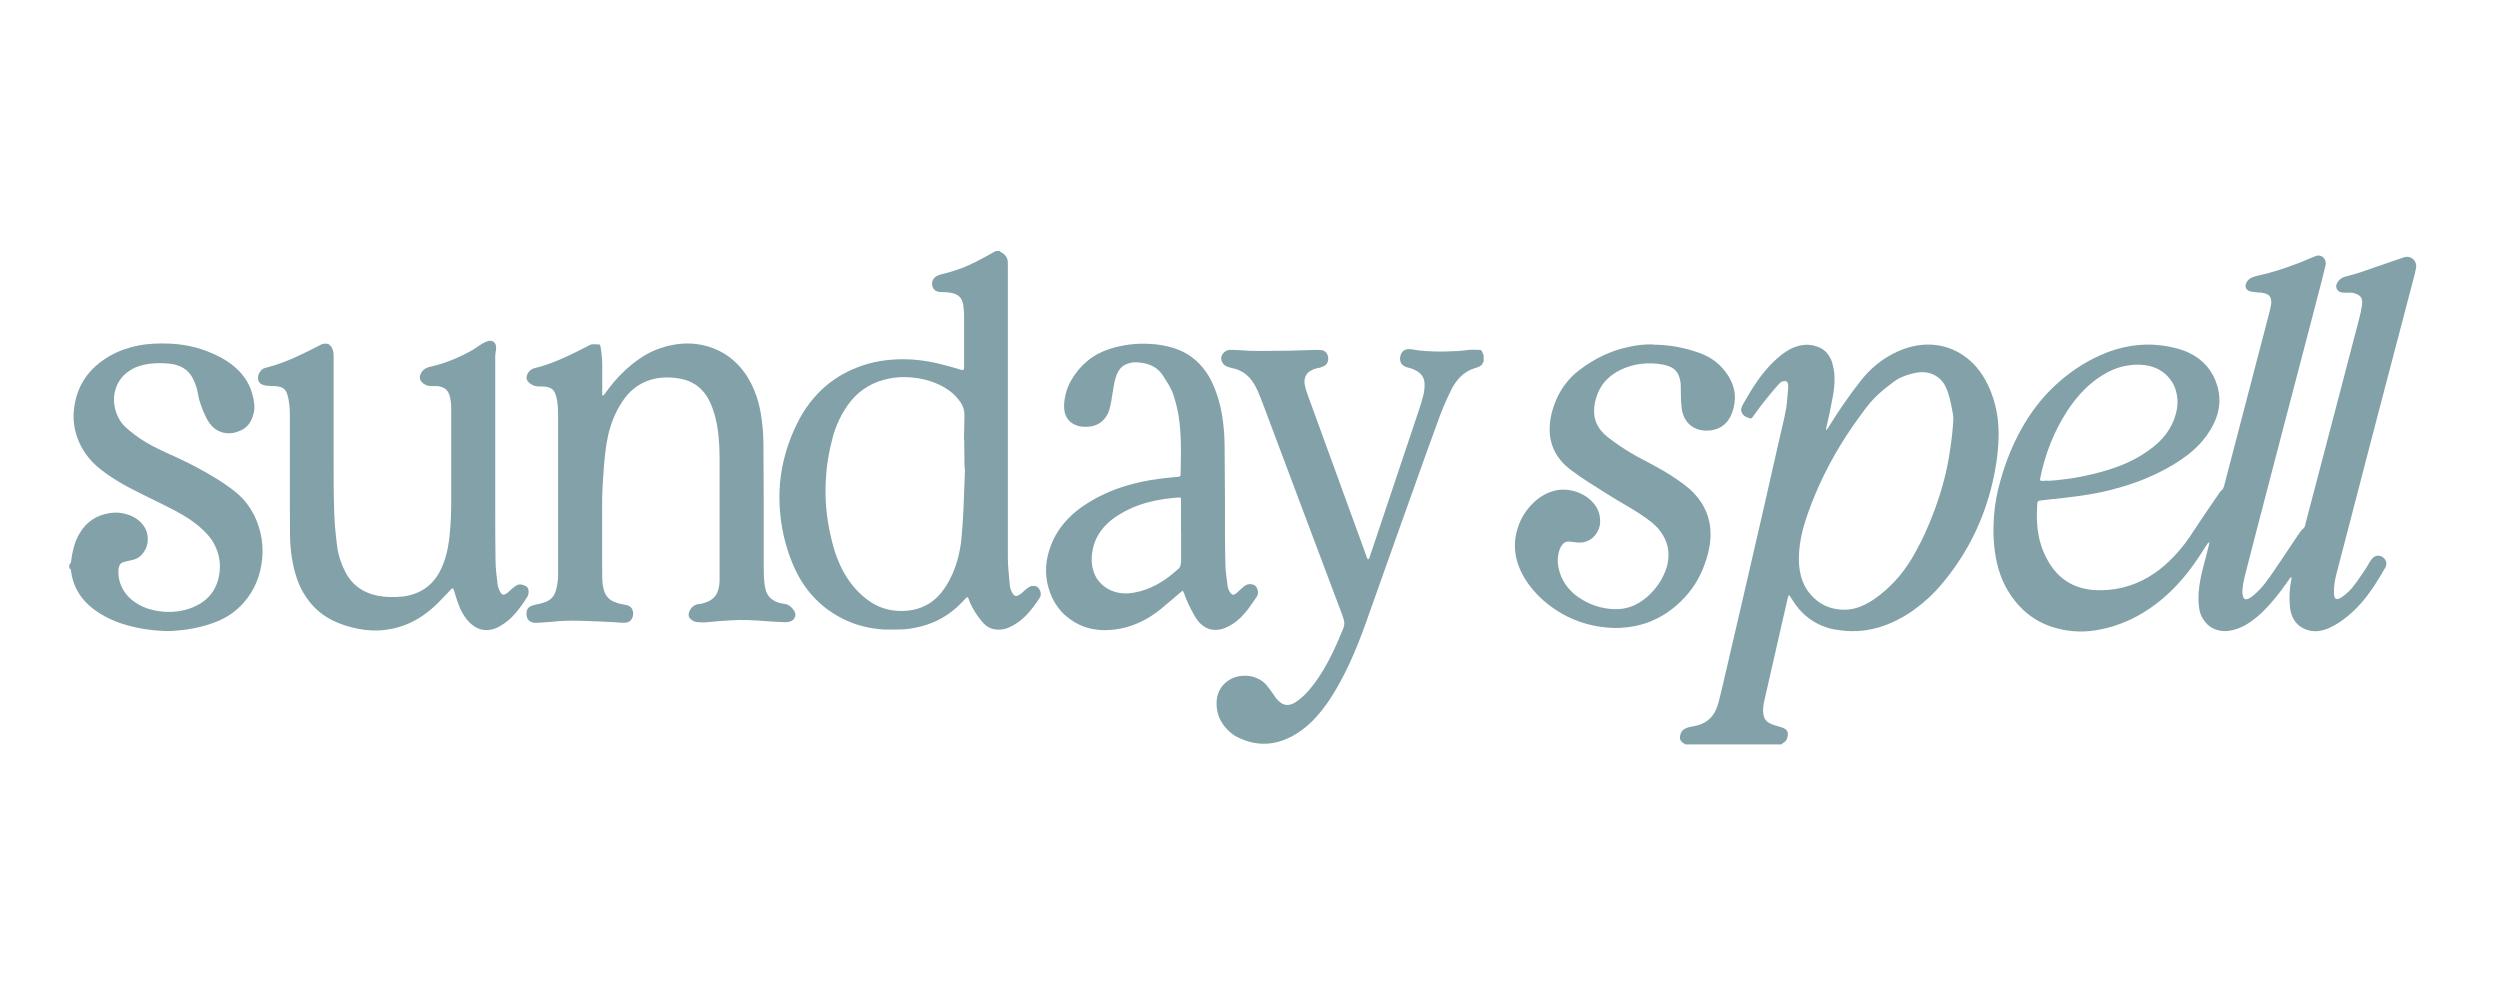 <svg version="1.0" preserveAspectRatio="xMidYMid meet" height="200" viewBox="0 0 375 150" zoomAndPan="magnify" width="500" xmlns:xlink="http://www.w3.org/1999/xlink" xmlns="http://www.w3.org/2000/svg"><path fill-rule="nonzero" fill-opacity="1" d="M 149.996 37.672 C 150.016 37.711 150.035 37.77 150.074 37.789 C 150.234 37.887 150.391 37.945 150.527 38.066 C 150.941 38.379 151.156 38.793 151.176 39.34 C 151.176 39.422 151.176 39.5 151.176 39.578 C 151.176 42.348 151.176 45.098 151.176 47.867 C 151.176 55.098 151.176 58.516 151.176 65.746 C 151.176 71.699 151.176 77.629 151.176 83.582 C 151.176 84.703 151.293 85.801 151.391 86.922 C 151.41 87.219 151.453 87.512 151.473 87.785 C 151.512 88.297 151.707 88.75 152 89.16 C 152.16 89.379 152.414 89.477 152.668 89.34 C 152.867 89.242 153.062 89.121 153.238 88.984 C 153.434 88.828 153.613 88.652 153.809 88.473 C 153.984 88.336 154.164 88.18 154.359 88.062 C 154.672 87.867 155.008 87.844 155.359 87.926 C 155.52 87.965 155.637 88.043 155.734 88.16 C 155.91 88.355 156.027 88.594 156.086 88.848 C 156.145 89.141 156.125 89.418 155.949 89.672 C 155.34 90.617 154.691 91.52 153.926 92.305 C 153.16 93.09 152.277 93.719 151.273 94.152 C 150.742 94.387 150.195 94.465 149.605 94.445 C 148.801 94.406 148.113 94.094 147.543 93.504 C 147.246 93.188 146.973 92.836 146.715 92.48 C 146.129 91.656 145.617 90.793 145.281 89.809 C 145.262 89.73 145.223 89.652 145.184 89.613 C 145.164 89.574 145.086 89.555 145.066 89.574 C 145.008 89.613 144.949 89.652 144.891 89.711 C 144.652 89.949 144.438 90.203 144.203 90.438 C 142.492 92.207 140.469 93.367 138.172 93.957 C 137.051 94.25 135.891 94.426 134.734 94.426 C 134.027 94.426 133.301 94.445 132.594 94.426 C 130.43 94.289 128.348 93.797 126.383 92.797 C 122.887 91.027 120.371 88.219 118.84 84.426 C 117.957 82.246 117.367 79.988 117.09 77.629 C 116.895 75.941 116.855 74.25 116.992 72.543 C 117.289 69.301 118.191 66.254 119.625 63.406 C 121.805 59.066 125.145 56.219 129.508 54.781 C 131.648 54.074 133.848 53.84 136.07 53.898 C 138.25 53.957 140.371 54.371 142.473 54.98 C 143.023 55.137 143.574 55.293 144.105 55.449 C 144.145 55.449 144.203 55.488 144.242 55.488 C 144.496 55.551 144.594 55.488 144.613 55.176 C 144.613 55.02 144.613 54.863 144.613 54.703 C 144.613 50.934 144.613 50.953 144.613 47.18 C 144.613 46.727 144.555 46.277 144.496 45.824 C 144.496 45.727 144.457 45.609 144.438 45.512 C 144.262 44.703 143.789 44.234 143.062 44.016 C 142.531 43.879 142 43.82 141.453 43.82 C 141.195 43.82 140.961 43.82 140.727 43.762 C 140.234 43.645 139.938 43.328 139.84 42.82 C 139.742 42.309 139.898 41.875 140.293 41.562 C 140.527 41.363 140.805 41.246 141.098 41.168 C 141.434 41.09 141.766 41.012 142.102 40.914 C 143.594 40.52 145.027 39.969 146.402 39.262 C 147.406 38.754 148.387 38.203 149.367 37.652 C 149.566 37.652 149.762 37.652 149.957 37.652 Z M 144.613 65.941 C 144.613 65.941 144.613 65.941 144.594 65.941 C 144.613 65.02 144.633 64.074 144.652 63.152 C 144.652 62.875 144.652 62.621 144.672 62.348 C 144.691 61.602 144.477 60.934 144.086 60.344 C 143.906 60.086 143.711 59.852 143.516 59.617 C 142.73 58.73 141.785 58.121 140.766 57.652 C 139.469 57.062 138.094 56.727 136.699 56.609 C 135.285 56.492 133.887 56.609 132.531 56.984 C 130.332 57.594 128.523 58.828 127.148 60.793 C 126.168 62.207 125.422 63.742 124.949 65.449 C 124.359 67.59 123.988 69.793 123.871 72.012 C 123.711 74.84 123.969 77.629 124.598 80.379 C 124.93 81.836 125.324 83.25 125.934 84.586 C 126.797 86.531 127.996 88.199 129.566 89.535 C 130.137 90.008 130.727 90.418 131.375 90.754 C 132.672 91.422 134.047 91.676 135.461 91.637 C 136.168 91.617 136.875 91.539 137.582 91.324 C 139.27 90.832 140.605 89.809 141.629 88.316 C 142.141 87.59 142.551 86.805 142.906 86 C 143.633 84.328 144.047 82.543 144.223 80.715 C 144.359 79.32 144.438 77.906 144.516 76.512 C 144.594 74.781 144.652 73.074 144.715 71.344 C 144.715 70.871 144.793 70.402 144.672 69.93 C 144.672 69.852 144.672 69.773 144.672 69.695 C 144.672 68.457 144.652 67.199 144.633 65.961 Z M 144.613 65.941" fill="#82a1a9"></path><path fill-rule="nonzero" fill-opacity="1" d="M 10.418 84.684 C 10.613 84.508 10.676 84.27 10.695 84.016 C 10.773 83.25 10.949 82.504 11.164 81.773 C 11.34 81.188 11.578 80.617 11.891 80.086 C 12.914 78.297 14.445 77.277 16.469 76.961 C 17.492 76.805 18.473 76.922 19.438 77.277 C 19.965 77.473 20.457 77.77 20.891 78.141 C 21.598 78.77 22.047 79.535 22.148 80.48 C 22.246 81.461 21.988 82.324 21.359 83.09 C 21.008 83.523 20.555 83.82 20.004 83.957 C 19.652 84.055 19.277 84.113 18.926 84.211 C 18.727 84.25 18.551 84.309 18.355 84.387 C 18.121 84.484 17.961 84.664 17.883 84.918 C 17.805 85.133 17.766 85.352 17.766 85.566 C 17.707 86.707 18.02 87.766 18.629 88.711 C 19.043 89.34 19.555 89.848 20.164 90.281 C 20.988 90.871 21.91 91.266 22.914 91.5 C 24.758 91.934 26.566 91.891 28.375 91.305 C 28.965 91.105 29.512 90.852 30.043 90.535 C 31.379 89.711 32.266 88.535 32.695 87.039 C 33.266 85.016 33.012 83.09 31.949 81.285 C 31.715 80.871 31.418 80.52 31.105 80.164 C 30.043 79.004 28.824 78.062 27.469 77.277 C 26.391 76.648 25.27 76.078 24.152 75.527 C 23.031 74.977 21.891 74.43 20.77 73.859 C 19.652 73.309 18.531 72.719 17.473 72.051 C 16.508 71.461 15.566 70.812 14.699 70.086 C 13.324 68.906 12.285 67.492 11.656 65.805 C 11.145 64.43 10.93 62.996 11.086 61.52 C 11.422 58.121 13.07 55.551 15.918 53.723 C 17.352 52.797 18.945 52.211 20.633 51.855 C 22.246 51.523 23.855 51.48 25.484 51.543 C 28.078 51.66 30.535 52.289 32.852 53.484 C 33.66 53.898 34.445 54.391 35.133 54.98 C 36.391 56.039 37.312 57.316 37.785 58.887 C 37.961 59.457 38.078 60.027 38.137 60.617 C 38.234 61.48 38.039 62.289 37.668 63.055 C 37.332 63.742 36.801 64.25 36.113 64.566 C 35.309 64.938 34.484 65.098 33.602 64.918 C 32.832 64.762 32.184 64.371 31.676 63.781 C 31.457 63.523 31.242 63.23 31.086 62.934 C 30.867 62.543 30.691 62.148 30.516 61.738 C 30.359 61.383 30.223 61.012 30.102 60.637 C 29.945 60.223 29.828 59.793 29.75 59.359 C 29.652 58.809 29.535 58.242 29.336 57.711 C 29.238 57.453 29.141 57.199 29.023 56.965 C 28.453 55.707 27.469 54.961 26.133 54.664 C 25.625 54.547 25.113 54.508 24.602 54.488 C 23.641 54.449 22.676 54.488 21.734 54.684 C 21.008 54.84 20.301 55.059 19.672 55.449 C 18.473 56.156 17.668 57.18 17.293 58.516 C 16.723 60.559 17.473 62.816 18.828 64.074 C 19.277 64.488 19.77 64.879 20.262 65.254 C 21.281 66.02 22.383 66.668 23.543 67.238 C 24.484 67.711 25.445 68.141 26.41 68.574 C 28.492 69.516 30.516 70.598 32.461 71.797 C 33.344 72.324 34.188 72.914 35.016 73.543 C 37.137 75.156 38.434 77.297 39.062 79.891 C 39.355 81.148 39.453 82.422 39.336 83.699 C 39.121 86.195 38.254 88.434 36.605 90.34 C 35.426 91.695 33.973 92.699 32.285 93.328 C 30.91 93.855 29.473 94.211 28 94.426 C 27.254 94.543 26.488 94.582 25.723 94.645 C 25.328 94.664 24.938 94.664 24.543 94.645 C 22.715 94.562 20.93 94.309 19.16 93.816 C 17.98 93.484 16.824 93.051 15.742 92.461 C 14.879 91.992 14.055 91.441 13.324 90.773 C 12.008 89.574 11.145 88.121 10.773 86.371 C 10.715 86.078 10.695 85.781 10.633 85.508 C 10.613 85.391 10.535 85.293 10.398 85.254 L 10.398 84.664 Z M 10.418 84.684" fill="#82a1a9"></path><path fill-rule="nonzero" fill-opacity="1" d="M 222.527 54.273 C 222.527 54.273 222.488 54.293 222.469 54.332 C 222.332 54.781 221.977 54.98 221.566 55.117 C 221.426 55.156 221.289 55.195 221.133 55.254 C 220.152 55.57 219.324 56.156 218.676 56.945 C 218.246 57.453 217.91 58.023 217.617 58.613 C 217.027 59.812 216.496 61.031 216.023 62.27 C 215.375 64.016 214.727 65.785 214.102 67.531 C 211.035 76.098 207.988 84.684 204.945 93.25 C 204.16 95.469 203.293 97.668 202.293 99.809 C 201.43 101.637 200.465 103.406 199.348 105.094 C 198.578 106.215 197.754 107.273 196.773 108.238 C 195.93 109.062 194.984 109.789 193.945 110.359 C 193.238 110.75 192.488 111.066 191.703 111.281 C 189.719 111.812 187.793 111.578 185.949 110.73 C 185.477 110.516 185.023 110.262 184.633 109.926 C 183.16 108.707 182.391 107.117 182.492 105.211 C 182.59 103.207 184.082 101.656 186.066 101.402 C 186.734 101.32 187.383 101.344 188.031 101.539 C 188.797 101.773 189.465 102.168 189.996 102.797 C 190.27 103.109 190.504 103.465 190.762 103.797 C 190.977 104.094 191.172 104.406 191.391 104.703 C 191.605 104.996 191.883 105.25 192.195 105.469 C 192.688 105.781 193.219 105.82 193.746 105.625 C 194.062 105.527 194.316 105.348 194.594 105.152 C 195.242 104.68 195.809 104.152 196.32 103.562 C 196.637 103.188 196.949 102.797 197.242 102.402 C 198.207 101.086 199.012 99.691 199.738 98.219 C 200.348 97 200.879 95.762 201.391 94.504 C 201.43 94.406 201.469 94.328 201.508 94.23 C 201.664 93.797 201.703 93.367 201.566 92.934 C 201.488 92.68 201.41 92.422 201.312 92.168 C 199.641 87.746 197.992 83.328 196.32 78.906 C 193.984 72.66 191.625 66.434 189.289 60.184 C 189.012 59.477 188.738 58.77 188.383 58.082 C 188.188 57.711 187.992 57.355 187.734 57.023 C 187.105 56.195 186.281 55.629 185.301 55.332 C 185.082 55.273 184.867 55.234 184.652 55.176 C 184.414 55.098 184.18 55.039 183.965 54.941 C 183.688 54.82 183.473 54.605 183.336 54.332 C 183.078 53.859 183.141 53.367 183.512 52.957 C 183.766 52.66 184.082 52.504 184.477 52.484 C 184.652 52.484 184.828 52.484 184.984 52.484 C 185.496 52.504 186.027 52.523 186.539 52.562 C 187.48 52.641 188.402 52.641 189.348 52.641 C 192.059 52.641 194.77 52.582 197.461 52.484 C 197.734 52.484 198.012 52.484 198.266 52.523 C 198.5 52.543 198.68 52.66 198.855 52.816 C 199.328 53.23 199.465 54.41 198.66 54.883 C 198.441 55 198.207 55.078 197.973 55.156 C 197.852 55.195 197.734 55.195 197.617 55.215 C 197.285 55.293 196.949 55.41 196.656 55.57 C 195.988 55.941 195.672 56.512 195.672 57.258 C 195.672 57.652 195.77 58.043 195.887 58.418 C 195.969 58.691 196.066 58.988 196.164 59.262 C 199.051 67.219 201.938 75.156 204.848 83.109 C 204.945 83.387 205.004 83.68 205.199 83.918 C 205.297 83.879 205.359 83.797 205.398 83.699 C 205.574 83.172 205.77 82.641 205.945 82.09 C 208.266 75.195 210.562 68.277 212.883 61.383 C 213.098 60.754 213.273 60.105 213.453 59.477 C 213.551 59.145 213.609 58.809 213.648 58.457 C 213.688 58.16 213.688 57.867 213.688 57.574 C 213.668 56.785 213.312 56.156 212.645 55.727 C 212.273 55.488 211.859 55.312 211.43 55.195 C 211.211 55.137 210.996 55.098 210.801 55 C 210.25 54.762 209.973 54.312 210.012 53.703 C 210.012 53.605 210.012 53.504 210.055 53.406 C 210.23 52.699 210.723 52.328 211.449 52.367 C 211.566 52.367 211.684 52.387 211.82 52.406 C 212.527 52.543 213.234 52.621 213.941 52.66 C 214.336 52.66 214.727 52.719 215.121 52.719 C 215.77 52.719 216.398 52.758 217.047 52.719 C 218.027 52.68 219.012 52.66 219.992 52.523 C 220.66 52.426 221.328 52.465 221.977 52.484 C 222.055 52.484 222.113 52.523 222.176 52.523 C 222.312 52.68 222.391 52.859 222.43 53.055 C 222.43 53.113 222.508 53.172 222.547 53.211 L 222.547 54.254 Z M 222.527 54.273" fill="#82a1a9"></path><path fill-rule="nonzero" fill-opacity="1" d="M 114.559 75.391 C 114.559 78.711 114.559 82.031 114.559 85.352 C 114.559 86.195 114.598 87.02 114.715 87.844 C 114.754 88.043 114.793 88.238 114.832 88.414 C 115.027 89.262 115.559 89.848 116.344 90.223 C 116.719 90.398 117.133 90.516 117.543 90.559 C 118.27 90.617 118.762 91.066 119.137 91.637 C 119.547 92.285 119.195 93.07 118.426 93.25 C 118.191 93.309 117.938 93.328 117.699 93.328 C 116.738 93.289 115.777 93.25 114.832 93.168 C 113.086 93.031 111.355 92.934 109.586 93.051 C 108.43 93.109 107.289 93.207 106.129 93.328 C 105.578 93.387 105.051 93.367 104.52 93.309 C 104.105 93.27 103.773 93.051 103.496 92.758 C 103.34 92.582 103.281 92.383 103.301 92.148 C 103.359 91.441 103.93 90.793 104.617 90.637 C 104.734 90.617 104.852 90.598 104.992 90.598 C 105.383 90.535 105.758 90.418 106.129 90.262 C 107.016 89.891 107.562 89.242 107.781 88.316 C 107.879 87.945 107.938 87.551 107.938 87.156 C 107.938 86.805 107.938 86.469 107.938 86.117 C 107.938 82.148 107.938 78.199 107.938 74.23 C 107.938 72.344 107.938 70.441 107.938 68.555 C 107.938 67.453 107.879 66.336 107.762 65.234 C 107.621 63.879 107.367 62.562 106.895 61.285 C 106.68 60.676 106.426 60.105 106.09 59.555 C 105.168 58.062 103.852 57.16 102.141 56.824 C 101.121 56.609 100.078 56.57 99.059 56.668 C 97.113 56.887 95.48 57.711 94.164 59.164 C 93.812 59.555 93.516 59.969 93.242 60.402 C 92.281 61.875 91.652 63.504 91.238 65.215 C 91.023 66.176 90.867 67.141 90.766 68.121 C 90.59 69.695 90.492 71.266 90.395 72.836 C 90.336 73.84 90.316 74.859 90.316 75.863 C 90.316 78.496 90.316 81.129 90.316 83.758 C 90.316 84.762 90.316 85.781 90.336 86.785 C 90.336 87.258 90.395 87.727 90.492 88.18 C 90.531 88.355 90.57 88.512 90.629 88.672 C 90.867 89.398 91.336 89.91 92.004 90.223 C 92.438 90.418 92.871 90.559 93.34 90.637 C 93.578 90.676 93.832 90.715 94.066 90.773 C 94.207 90.812 94.344 90.891 94.461 90.969 C 94.656 91.086 94.793 91.266 94.875 91.48 C 95.031 91.953 95.012 92.402 94.773 92.836 C 94.559 93.207 94.207 93.367 93.793 93.406 C 93.598 93.406 93.398 93.406 93.203 93.406 C 92.871 93.387 92.516 93.348 92.184 93.328 C 91.316 93.289 90.453 93.25 89.609 93.207 C 87.781 93.148 85.973 93.031 84.148 93.148 C 83.715 93.168 83.262 93.227 82.832 93.27 C 82.062 93.328 81.316 93.367 80.551 93.426 C 80.297 93.426 80.062 93.426 79.824 93.348 C 79.312 93.188 79.059 92.836 78.98 92.324 C 78.98 92.207 78.98 92.09 78.98 91.953 C 78.98 91.422 79.254 91.066 79.727 90.871 C 79.941 90.773 80.199 90.734 80.434 90.676 C 80.688 90.617 80.965 90.578 81.219 90.496 C 81.375 90.457 81.555 90.398 81.711 90.34 C 82.594 90.047 83.164 89.438 83.398 88.535 C 83.578 87.867 83.695 87.176 83.715 86.488 C 83.715 86.117 83.715 85.742 83.715 85.391 C 83.715 80.398 83.715 75.391 83.715 70.402 C 83.715 67.652 83.715 64.879 83.715 62.129 C 83.715 61.461 83.676 60.793 83.578 60.145 C 83.52 59.754 83.422 59.379 83.281 59.008 C 83.086 58.535 82.773 58.242 82.281 58.102 C 81.965 58.004 81.652 57.984 81.336 57.965 C 81.121 57.965 80.887 57.965 80.668 57.965 C 80.102 57.926 79.629 57.691 79.234 57.277 C 78.98 57.004 78.922 56.668 79.039 56.316 C 79.137 56 79.312 55.746 79.57 55.531 C 79.668 55.449 79.766 55.391 79.883 55.332 C 80 55.273 80.121 55.254 80.238 55.215 C 81.906 54.801 83.52 54.176 85.07 53.445 C 86.051 52.996 87.016 52.504 87.977 52.012 C 88.156 51.934 88.332 51.836 88.508 51.738 C 88.645 51.66 88.781 51.641 88.941 51.641 C 89.234 51.641 89.531 51.641 89.824 51.66 C 89.941 51.66 90.039 51.758 90.059 51.895 C 90.238 52.84 90.316 53.801 90.336 54.762 C 90.336 55.824 90.336 56.887 90.336 57.945 C 90.336 58.359 90.336 58.789 90.336 59.203 C 90.336 59.242 90.375 59.281 90.395 59.32 C 90.414 59.359 90.512 59.32 90.57 59.262 C 90.688 59.105 90.805 58.949 90.926 58.789 C 91.141 58.496 91.375 58.199 91.594 57.906 C 92.809 56.375 94.207 55.02 95.797 53.898 C 97.426 52.738 99.234 52.012 101.219 51.68 C 102.926 51.402 104.598 51.484 106.266 51.992 C 108.469 52.66 110.234 53.938 111.59 55.766 C 112.438 56.906 113.043 58.16 113.496 59.496 C 113.891 60.676 114.125 61.875 114.281 63.094 C 114.461 64.469 114.52 65.844 114.52 67.219 C 114.539 69.949 114.559 72.68 114.559 75.41 Z M 114.559 75.391" fill="#82a1a9"></path><path fill-rule="nonzero" fill-opacity="1" d="M 67.961 88.238 C 67.879 88.277 67.801 88.277 67.742 88.316 C 67.566 88.492 67.41 88.672 67.23 88.848 C 66.723 89.379 66.211 89.93 65.699 90.438 C 64.992 91.145 64.207 91.812 63.383 92.363 C 61.93 93.348 60.375 94.016 58.648 94.348 C 57.352 94.605 56.055 94.645 54.758 94.484 C 53.363 94.309 52.008 93.957 50.691 93.426 C 48.395 92.5 46.645 90.949 45.426 88.77 C 44.699 87.473 44.246 86.078 43.953 84.625 C 43.656 83.191 43.52 81.754 43.5 80.301 C 43.48 78.555 43.48 76.805 43.48 75.055 C 43.48 72.207 43.48 69.34 43.48 66.492 C 43.48 65.039 43.48 63.582 43.48 62.129 C 43.48 61.285 43.402 60.461 43.227 59.637 C 43.168 59.34 43.07 59.066 42.949 58.789 C 42.773 58.438 42.5 58.199 42.145 58.082 C 41.91 58.004 41.676 57.945 41.418 57.926 C 41.105 57.926 40.77 57.906 40.457 57.887 C 40.141 57.887 39.809 57.848 39.512 57.75 C 39.082 57.633 38.785 57.336 38.707 56.863 C 38.707 56.746 38.707 56.609 38.707 56.492 C 38.766 56.137 38.922 55.844 39.16 55.57 C 39.316 55.391 39.492 55.273 39.711 55.215 C 39.809 55.195 39.906 55.156 39.984 55.137 C 41.656 54.703 43.266 54.094 44.816 53.348 C 45.801 52.898 46.762 52.406 47.727 51.914 C 47.883 51.836 48.039 51.758 48.176 51.68 C 48.492 51.504 48.844 51.543 49.18 51.582 C 49.238 51.582 49.316 51.641 49.375 51.68 C 49.727 51.973 49.945 52.367 50.004 52.816 C 50.043 53.094 50.043 53.348 50.043 53.625 C 50.043 54.016 50.043 54.41 50.043 54.801 C 50.043 59.555 50.043 64.312 50.043 69.066 C 50.043 71.758 50.043 74.43 50.141 77.121 C 50.18 78.297 50.277 79.477 50.418 80.656 C 50.477 81.086 50.516 81.539 50.574 81.973 C 50.75 83.328 51.184 84.605 51.812 85.82 C 52.832 87.785 54.484 88.926 56.645 89.359 C 57.844 89.594 59.039 89.594 60.238 89.496 C 60.906 89.438 61.555 89.281 62.184 89.062 C 63.5 88.594 64.562 87.805 65.387 86.668 C 66.055 85.742 66.504 84.703 66.82 83.621 C 67.133 82.582 67.312 81.52 67.43 80.438 C 67.625 78.594 67.684 76.766 67.684 74.918 C 67.684 70.441 67.684 65.961 67.684 61.48 C 67.684 60.934 67.664 60.402 67.566 59.871 C 67.527 59.617 67.449 59.34 67.352 59.086 C 67.172 58.594 66.82 58.262 66.328 58.082 C 66.055 57.984 65.758 57.906 65.465 57.906 C 65.168 57.906 64.875 57.906 64.582 57.906 C 64.07 57.887 63.637 57.691 63.266 57.316 C 62.969 57.004 62.891 56.629 63.047 56.219 C 63.227 55.727 63.539 55.371 64.031 55.176 C 64.207 55.098 64.402 55.039 64.602 55 C 66.84 54.488 68.941 53.605 70.945 52.465 C 71.613 52.09 73.105 50.754 73.93 51.207 C 74.758 51.66 74.285 52.797 74.285 53.348 C 74.285 60.953 74.285 68.555 74.285 76.176 C 74.285 78.711 74.285 81.246 74.324 83.777 C 74.324 84.566 74.363 85.352 74.461 86.137 C 74.539 86.648 74.578 87.156 74.637 87.668 C 74.699 88.082 74.855 88.473 75.07 88.848 C 75.109 88.926 75.188 89.004 75.246 89.082 C 75.348 89.199 75.523 89.242 75.66 89.18 C 75.816 89.102 75.973 89.023 76.113 88.926 C 76.309 88.77 76.484 88.594 76.66 88.434 C 76.879 88.238 77.113 88.043 77.348 87.887 C 77.664 87.648 78.039 87.609 78.41 87.727 C 78.547 87.766 78.684 87.824 78.824 87.887 C 79.078 88.023 79.234 88.219 79.273 88.512 C 79.312 88.867 79.293 89.199 79.098 89.516 C 78.41 90.617 77.664 91.695 76.723 92.621 C 76.133 93.188 75.484 93.66 74.758 94.055 C 74.129 94.387 73.48 94.543 72.773 94.504 C 72.164 94.484 71.613 94.27 71.121 93.938 C 70.711 93.66 70.355 93.328 70.043 92.934 C 69.629 92.441 69.316 91.891 69.039 91.305 C 68.805 90.793 68.629 90.242 68.449 89.711 C 68.332 89.32 68.195 88.906 68.078 88.512 C 68.059 88.414 68 88.336 67.961 88.238 Z M 67.961 88.238" fill="#82a1a9"></path><path fill-rule="nonzero" fill-opacity="1" d="M 183.746 75.293 C 183.746 77.02 183.746 78.73 183.746 80.461 C 183.746 81.855 183.789 83.27 183.809 84.664 C 183.828 85.742 184.004 86.824 184.141 87.887 C 184.18 88.277 184.355 88.633 184.594 88.965 C 184.633 89.023 184.691 89.082 184.75 89.121 C 184.848 89.199 184.965 89.242 185.102 89.18 C 185.301 89.121 185.457 89.004 185.594 88.867 C 185.75 88.711 185.91 88.555 186.086 88.414 C 186.262 88.258 186.457 88.082 186.637 87.926 C 186.988 87.648 187.402 87.57 187.812 87.648 C 188.148 87.707 188.402 87.906 188.543 88.219 C 188.562 88.258 188.582 88.316 188.602 88.355 C 188.758 88.77 188.738 89.18 188.48 89.555 C 188.07 90.164 187.637 90.773 187.207 91.363 C 186.988 91.656 186.734 91.934 186.5 92.207 C 186.164 92.602 185.77 92.953 185.359 93.27 C 184.867 93.641 184.336 93.957 183.766 94.191 C 183.336 94.367 182.883 94.465 182.41 94.484 C 181.664 94.504 180.996 94.289 180.41 93.836 C 180.133 93.621 179.879 93.387 179.68 93.109 C 179.484 92.836 179.27 92.559 179.113 92.246 C 178.523 91.164 177.953 90.086 177.578 88.906 C 177.559 88.828 177.52 88.77 177.48 88.711 C 177.461 88.652 177.363 88.613 177.305 88.672 C 177.148 88.789 176.988 88.926 176.852 89.043 C 175.93 89.828 175.027 90.617 174.082 91.383 C 173.219 92.09 172.293 92.699 171.293 93.188 C 169.582 94.035 167.797 94.484 165.891 94.523 C 164.262 94.543 162.707 94.211 161.293 93.387 C 159.172 92.168 157.855 90.34 157.227 88.004 C 156.676 85.941 156.855 83.898 157.602 81.914 C 158.168 80.359 159.055 79.004 160.191 77.828 C 160.98 77 161.863 76.293 162.805 75.684 C 164.672 74.469 166.676 73.543 168.816 72.895 C 170.449 72.406 172.098 72.051 173.789 71.836 C 174.711 71.719 175.633 71.598 176.578 71.539 C 176.656 71.539 176.715 71.539 176.793 71.52 C 176.969 71.5 177.07 71.402 177.09 71.246 C 177.09 71.168 177.09 71.109 177.09 71.031 C 177.129 69.301 177.168 67.59 177.109 65.863 C 177.051 64.27 176.91 62.66 176.539 61.109 C 176.402 60.52 176.223 59.91 176.047 59.34 C 175.871 58.77 175.613 58.242 175.32 57.73 C 175.027 57.238 174.711 56.766 174.418 56.297 C 173.75 55.273 172.746 54.703 171.566 54.469 C 171.234 54.41 170.879 54.371 170.547 54.352 C 170.094 54.312 169.664 54.391 169.23 54.527 C 168.562 54.723 168.051 55.156 167.719 55.746 C 167.578 56 167.461 56.277 167.383 56.551 C 167.188 57.16 167.07 57.789 166.973 58.418 C 166.852 59.066 166.773 59.734 166.656 60.383 C 166.578 60.773 166.48 61.148 166.383 61.52 C 166.324 61.738 166.223 61.934 166.125 62.129 C 165.496 63.328 164.496 63.938 163.16 64.016 C 162.727 64.035 162.277 64.016 161.844 63.918 C 160.488 63.582 159.703 62.641 159.625 61.246 C 159.586 60.598 159.664 59.969 159.801 59.34 C 159.977 58.516 160.273 57.73 160.703 57.004 C 162.039 54.723 163.945 53.133 166.48 52.328 C 168.426 51.719 170.41 51.461 172.453 51.582 C 173.668 51.641 174.848 51.836 176.008 52.191 C 178.051 52.816 179.68 54.035 180.898 55.785 C 181.43 56.531 181.824 57.355 182.176 58.199 C 182.668 59.398 183 60.617 183.238 61.875 C 183.512 63.426 183.668 65 183.688 66.57 C 183.707 69.477 183.727 72.387 183.746 75.273 Z M 177.148 79.555 C 177.148 78.16 177.148 76.746 177.148 75.352 C 177.148 75.156 177.148 74.957 177.148 74.762 C 177.148 74.703 177.051 74.625 176.988 74.625 C 176.91 74.625 176.852 74.625 176.773 74.625 C 175.301 74.723 173.848 74.938 172.414 75.293 C 170.723 75.723 169.152 76.371 167.68 77.316 C 167.109 77.668 166.578 78.082 166.105 78.535 C 165.047 79.535 164.301 80.734 163.965 82.168 C 163.73 83.172 163.672 84.152 163.887 85.176 C 164.102 86.137 164.535 86.98 165.262 87.648 C 166.164 88.492 167.246 88.906 168.465 89.004 C 169.406 89.062 170.332 88.887 171.234 88.633 C 173.395 88.004 175.184 86.766 176.812 85.273 C 176.969 85.133 177.051 84.957 177.09 84.762 C 177.148 84.465 177.168 84.172 177.168 83.879 C 177.168 82.441 177.168 81.027 177.168 79.594 Z M 177.148 79.555" fill="#82a1a9"></path><path fill-rule="nonzero" fill-opacity="1" d="M 252.84 111.676 C 252.684 111.578 252.508 111.48 252.348 111.359 C 252.074 111.145 251.957 110.871 251.996 110.516 C 252.016 110.34 252.055 110.184 252.113 110.023 C 252.211 109.73 252.387 109.516 252.664 109.355 C 252.918 109.199 253.195 109.102 253.488 109.043 C 253.762 108.984 254.02 108.945 254.293 108.887 C 254.531 108.828 254.766 108.77 255 108.688 C 255.984 108.336 256.75 107.688 257.242 106.766 C 257.496 106.293 257.672 105.781 257.809 105.25 C 258.027 104.387 258.242 103.543 258.438 102.68 C 259.441 98.395 260.422 94.094 261.426 89.809 C 262.387 85.645 263.352 81.48 264.312 77.297 C 265.117 73.742 265.922 70.203 266.73 66.648 C 267.043 65.273 267.359 63.918 267.672 62.543 C 267.848 61.719 268.008 60.914 268.066 60.066 C 268.105 59.457 268.164 58.848 268.223 58.223 C 268.223 58.043 268.223 57.867 268.223 57.711 C 268.223 57.555 268.164 57.414 268.066 57.297 C 268.027 57.238 267.945 57.199 267.887 57.18 C 267.555 57.121 267.258 57.199 267.004 57.434 C 266.867 57.574 266.73 57.711 266.59 57.867 C 265.395 59.262 264.215 60.695 263.152 62.207 C 263.035 62.367 262.918 62.523 262.801 62.68 C 262.742 62.758 262.625 62.777 262.523 62.758 C 262.23 62.68 261.957 62.582 261.719 62.426 C 261.465 62.246 261.289 62.031 261.207 61.738 C 261.168 61.559 261.148 61.402 261.207 61.227 C 261.27 61.012 261.348 60.812 261.465 60.617 C 262.172 59.379 262.898 58.141 263.723 56.984 C 264.43 56 265.195 55.059 266.062 54.234 C 266.652 53.664 267.277 53.152 267.965 52.699 C 268.676 52.23 269.441 51.914 270.285 51.777 C 271.07 51.641 271.855 51.719 272.602 51.992 C 273.391 52.27 273.977 52.758 274.391 53.445 C 274.605 53.781 274.766 54.152 274.863 54.527 C 275.039 55.176 275.156 55.824 275.176 56.492 C 275.215 57.434 275.117 58.359 274.961 59.281 C 274.664 60.953 274.312 62.621 273.918 64.27 C 273.918 64.352 273.918 64.41 273.898 64.488 C 273.957 64.488 273.996 64.488 274.016 64.449 C 274.098 64.352 274.156 64.25 274.234 64.152 C 275.746 61.68 277.395 59.281 279.203 57.004 C 280.539 55.312 282.152 53.977 284.074 52.996 C 284.98 52.543 285.922 52.172 286.906 51.953 C 290.637 51.09 294.211 52.348 296.59 55.215 C 297.238 56 297.77 56.863 298.199 57.77 C 298.906 59.262 299.379 60.832 299.613 62.484 C 299.871 64.293 299.832 66.117 299.637 67.926 C 299.477 69.477 299.203 70.988 298.848 72.504 C 297.512 78.16 294.98 83.211 291.227 87.648 C 289.988 89.121 288.574 90.418 287.004 91.539 C 285.531 92.582 283.938 93.406 282.23 93.977 C 280.266 94.625 278.242 94.82 276.18 94.562 C 275.59 94.484 275.02 94.406 274.43 94.25 C 272.621 93.758 271.109 92.797 269.871 91.383 C 269.461 90.891 269.086 90.359 268.754 89.828 C 268.656 89.672 268.535 89.496 268.438 89.34 C 268.418 89.32 268.359 89.301 268.301 89.281 C 268.262 89.418 268.203 89.555 268.164 89.691 C 267.258 93.621 266.355 97.551 265.473 101.48 C 265.215 102.637 264.941 103.777 264.688 104.938 C 264.547 105.547 264.43 106.137 264.469 106.766 C 264.469 106.98 264.527 107.195 264.566 107.414 C 264.668 107.844 264.922 108.16 265.297 108.395 C 265.609 108.59 265.965 108.707 266.316 108.828 C 266.512 108.887 266.691 108.926 266.887 108.984 C 267.121 109.062 267.359 109.141 267.574 109.238 C 268.066 109.477 268.242 109.828 268.164 110.379 C 268.105 110.793 267.926 111.125 267.594 111.379 C 267.477 111.461 267.32 111.5 267.258 111.656 L 252.938 111.656 Z M 269.832 84.016 C 269.832 84.406 269.871 85.035 269.992 85.684 C 270.188 86.863 270.617 87.965 271.367 88.906 C 272.703 90.598 274.449 91.441 276.609 91.461 C 277.73 91.461 278.793 91.164 279.793 90.656 C 280.5 90.301 281.168 89.867 281.777 89.398 C 282.898 88.555 283.918 87.57 284.824 86.512 C 285.805 85.332 286.648 84.074 287.375 82.719 C 288.398 80.891 289.242 78.984 289.988 77.02 C 291.012 74.367 291.797 71.656 292.289 68.867 C 292.504 67.711 292.66 66.531 292.797 65.371 C 292.898 64.586 292.938 63.801 292.996 63.016 C 293.016 62.738 292.996 62.465 292.957 62.207 C 292.855 61.719 292.777 61.246 292.68 60.754 C 292.543 60.047 292.367 59.359 292.129 58.691 C 291.992 58.32 291.836 57.965 291.641 57.633 C 291.09 56.766 290.324 56.199 289.32 55.941 C 288.711 55.785 288.102 55.785 287.492 55.902 C 286.848 56.02 286.199 56.195 285.59 56.434 C 285.039 56.648 284.508 56.926 284.035 57.277 C 283.527 57.672 283.016 58.062 282.523 58.457 C 281.543 59.281 280.637 60.184 279.871 61.227 C 279.559 61.66 279.223 62.09 278.91 62.523 C 276.238 66.176 273.996 70.047 272.25 74.23 C 271.582 75.844 270.973 77.473 270.5 79.164 C 270.09 80.656 269.832 82.188 269.832 83.996 Z M 269.832 84.016" fill="#82a1a9"></path><path fill-rule="nonzero" fill-opacity="1" d="M 331.344 81.363 C 331.262 81.422 331.184 81.461 331.145 81.52 C 330.871 81.934 330.617 82.344 330.34 82.758 C 329.496 84.094 328.594 85.371 327.57 86.59 C 326.254 88.16 324.781 89.574 323.129 90.793 C 321.008 92.363 318.691 93.504 316.137 94.172 C 314.406 94.625 312.641 94.84 310.871 94.664 C 306.59 94.25 303.309 92.227 301.109 88.473 C 300.223 86.98 299.695 85.352 299.379 83.641 C 298.988 81.539 298.949 79.438 299.105 77.316 C 299.242 75.488 299.594 73.699 300.105 71.953 C 300.852 69.301 301.875 66.727 303.23 64.312 C 304.527 61.992 306.098 59.891 308.004 58.062 C 310.105 56.059 312.465 54.43 315.117 53.25 C 316.57 52.602 318.062 52.148 319.633 51.895 C 321.105 51.66 322.562 51.621 324.055 51.797 C 325.055 51.914 326.039 52.109 327.02 52.406 C 327.512 52.562 328.004 52.738 328.453 52.977 C 330.535 53.996 331.91 55.629 332.578 57.828 C 333.09 59.516 333.012 61.188 332.383 62.816 C 331.93 63.977 331.285 65.02 330.496 65.98 C 329.828 66.805 329.043 67.531 328.219 68.18 C 326.824 69.262 325.332 70.145 323.758 70.91 C 321.422 72.07 318.945 72.914 316.41 73.543 C 314.742 73.957 313.031 74.25 311.324 74.469 C 310.086 74.625 308.828 74.781 307.59 74.898 C 307.121 74.938 306.668 74.996 306.195 75.059 C 306.059 75.059 305.902 75.117 305.766 75.156 C 305.707 75.176 305.645 75.254 305.625 75.312 C 305.586 75.41 305.586 75.508 305.586 75.605 C 305.527 76.668 305.488 77.727 305.586 78.789 C 305.746 80.773 306.293 82.66 307.336 84.367 C 307.688 84.957 308.102 85.508 308.574 86.02 C 309.754 87.258 311.188 88.004 312.855 88.336 C 313.602 88.492 314.367 88.535 315.137 88.535 C 318.102 88.512 320.793 87.629 323.23 85.941 C 324.211 85.273 325.094 84.488 325.922 83.641 C 326.824 82.699 327.668 81.695 328.395 80.617 C 329.496 78.945 330.617 77.297 331.734 75.645 C 332.09 75.137 332.422 74.625 332.777 74.133 C 332.895 73.957 333.012 73.742 333.188 73.602 C 333.484 73.367 333.582 73.055 333.66 72.719 C 335.586 65.371 337.492 58.004 339.418 50.656 C 339.77 49.301 340.125 47.945 340.477 46.59 C 340.555 46.277 340.613 45.961 340.672 45.648 C 340.715 45.352 340.691 45.059 340.613 44.766 C 340.535 44.508 340.398 44.332 340.184 44.195 C 339.887 44.016 339.535 43.938 339.199 43.898 C 339.004 43.879 338.809 43.879 338.609 43.859 C 338.297 43.82 337.98 43.781 337.668 43.742 C 337.492 43.723 337.336 43.645 337.195 43.566 C 336.902 43.367 336.766 42.996 336.863 42.66 C 337.02 42.094 337.434 41.758 337.961 41.543 C 338.121 41.484 338.297 41.445 338.453 41.406 C 340.672 40.934 342.816 40.227 344.938 39.402 C 345.586 39.145 346.215 38.871 346.844 38.613 C 347.02 38.535 347.215 38.477 347.391 38.398 C 348.02 38.125 348.848 38.613 348.867 39.48 C 348.867 39.617 348.848 39.773 348.809 39.91 C 348.629 40.656 348.453 41.387 348.258 42.133 C 346.547 48.691 344.84 55.273 343.109 61.836 C 341.559 67.789 340.004 73.742 338.453 79.691 C 337.863 81.973 337.273 84.27 336.688 86.551 C 336.547 87.098 336.449 87.648 336.391 88.219 C 336.332 88.691 336.332 89.16 336.508 89.613 C 336.566 89.789 336.785 89.93 336.98 89.891 C 337.117 89.848 337.273 89.809 337.395 89.75 C 337.609 89.633 337.805 89.477 338 89.32 C 338.668 88.77 339.258 88.141 339.789 87.453 C 340.281 86.805 340.754 86.137 341.203 85.469 C 342.383 83.738 343.543 81.992 344.699 80.262 C 344.957 79.891 345.172 79.516 345.547 79.242 C 345.625 79.184 345.664 79.082 345.703 79.004 C 345.762 78.867 345.781 78.73 345.82 78.574 C 347.391 72.562 348.984 66.531 350.555 60.52 C 351.656 56.336 352.754 52.148 353.836 47.965 C 354.031 47.258 354.191 46.531 354.289 45.805 C 354.289 45.668 354.328 45.512 354.328 45.371 C 354.348 44.785 354.09 44.371 353.562 44.137 C 353.227 43.977 352.875 43.898 352.48 43.898 C 352.168 43.898 351.832 43.898 351.52 43.898 C 351.32 43.898 351.125 43.859 350.949 43.762 C 350.711 43.645 350.555 43.469 350.477 43.23 C 350.418 43.055 350.398 42.898 350.457 42.719 C 350.516 42.523 350.594 42.348 350.73 42.191 C 350.988 41.875 351.301 41.641 351.695 41.523 C 351.852 41.465 352.027 41.426 352.188 41.387 C 352.812 41.246 353.422 41.051 354.031 40.855 C 356.094 40.148 358.176 39.422 360.242 38.715 C 360.457 38.633 360.652 38.574 360.867 38.535 C 361.656 38.438 362.324 38.969 362.422 39.773 C 362.422 39.891 362.422 40.027 362.422 40.148 C 362.344 40.559 362.242 40.973 362.145 41.363 C 360.062 49.32 357.98 57.258 355.898 65.195 C 354.07 72.188 352.266 79.203 350.438 86.195 C 350.203 87.137 350.043 88.082 350.102 89.043 C 350.102 89.242 350.121 89.438 350.203 89.613 C 350.281 89.809 350.457 89.91 350.672 89.848 C 350.891 89.809 351.086 89.691 351.262 89.574 C 351.871 89.16 352.422 88.672 352.895 88.082 C 353.09 87.824 353.285 87.57 353.48 87.316 C 354.168 86.332 354.879 85.352 355.465 84.289 C 355.586 84.094 355.703 83.918 355.859 83.758 C 356.508 83.031 357.527 83.348 357.863 84.113 C 357.98 84.387 357.98 84.684 357.863 84.977 C 357.863 85.016 357.824 85.074 357.805 85.113 C 357.215 86.117 356.645 87.117 355.996 88.082 C 355.406 88.945 354.797 89.77 354.109 90.535 C 353.305 91.441 352.422 92.266 351.438 92.973 C 350.832 93.426 350.184 93.816 349.477 94.152 C 349.004 94.367 348.512 94.523 348 94.625 C 347.312 94.742 346.625 94.684 345.957 94.445 C 344.699 93.996 343.934 93.07 343.621 91.793 C 343.523 91.441 343.484 91.066 343.465 90.695 C 343.363 89.438 343.445 88.18 343.699 86.941 C 343.719 86.824 343.758 86.707 343.699 86.57 C 343.641 86.609 343.562 86.629 343.523 86.688 C 343.344 86.922 343.188 87.176 343.012 87.414 C 341.949 88.926 340.812 90.379 339.496 91.676 C 338.887 92.285 338.219 92.836 337.512 93.328 C 336.922 93.719 336.293 94.074 335.605 94.309 C 334.977 94.523 334.328 94.684 333.66 94.664 C 332.285 94.625 331.203 94.035 330.457 92.855 C 330.105 92.305 329.926 91.695 329.848 91.047 C 329.672 89.613 329.809 88.199 330.086 86.785 C 330.32 85.566 330.676 84.387 330.969 83.211 C 331.105 82.66 331.242 82.109 331.383 81.559 C 331.383 81.5 331.383 81.422 331.383 81.324 Z M 307.121 72.129 C 307.512 72.109 307.906 72.09 308.297 72.051 C 309.594 71.914 310.891 71.758 312.168 71.5 C 313.996 71.129 315.805 70.676 317.57 70.027 C 319.34 69.379 320.988 68.535 322.5 67.414 C 323.168 66.922 323.816 66.375 324.367 65.746 C 325.152 64.879 325.762 63.898 326.156 62.797 C 326.547 61.68 326.746 60.52 326.547 59.32 C 326.293 57.789 325.547 56.57 324.25 55.688 C 323.738 55.332 323.168 55.098 322.582 54.941 C 321.363 54.625 320.145 54.645 318.926 54.863 C 317.629 55.098 316.43 55.609 315.312 56.316 C 314.367 56.906 313.504 57.594 312.719 58.379 C 311.715 59.359 310.852 60.461 310.086 61.641 C 308.082 64.723 306.766 68.102 306.039 71.699 C 305.961 72.09 306.039 72.168 306.473 72.129 C 306.688 72.129 306.902 72.109 307.141 72.09 Z M 307.121 72.129" fill="#82a1a9"></path><path fill-rule="nonzero" fill-opacity="1" d="M 247.93 51.699 C 250.402 51.699 252.684 52.148 254.902 52.938 C 256.75 53.586 258.223 54.742 259.266 56.414 C 259.637 57.023 259.934 57.672 260.09 58.379 C 260.324 59.359 260.266 60.324 260.012 61.305 C 259.895 61.738 259.734 62.148 259.539 62.543 C 258.832 63.84 257.73 64.508 256.258 64.586 C 255.785 64.605 255.336 64.586 254.863 64.449 C 253.902 64.191 253.195 63.625 252.723 62.758 C 252.465 62.27 252.309 61.758 252.25 61.207 C 252.191 60.598 252.133 59.988 252.133 59.359 C 252.133 58.848 252.113 58.32 252.113 57.809 C 252.113 57.434 252.035 57.082 251.938 56.707 C 251.719 55.863 251.211 55.273 250.383 54.961 C 250.109 54.863 249.816 54.762 249.539 54.703 C 247.32 54.293 245.18 54.488 243.137 55.449 C 242.762 55.629 242.391 55.844 242.055 56.078 C 240.875 56.863 240.031 57.945 239.559 59.281 C 239.285 60.047 239.109 60.832 239.109 61.66 C 239.109 62.816 239.5 63.82 240.246 64.703 C 240.523 65.02 240.816 65.312 241.152 65.566 C 241.699 65.98 242.25 66.395 242.82 66.785 C 243.98 67.57 245.18 68.297 246.438 68.945 C 247.105 69.301 247.793 69.652 248.461 70.027 C 249.855 70.793 251.23 71.637 252.508 72.602 C 253.074 73.031 253.625 73.484 254.117 74.016 C 255.059 75.016 255.766 76.156 256.18 77.473 C 256.414 78.219 256.555 79.004 256.574 79.793 C 256.633 81.188 256.375 82.543 255.965 83.859 C 255.297 86 254.254 87.945 252.723 89.594 C 251.031 91.422 249.047 92.777 246.672 93.543 C 245.75 93.836 244.824 94.016 243.863 94.113 C 242.684 94.25 241.504 94.211 240.324 94.055 C 238.461 93.816 236.672 93.27 234.984 92.422 C 233.352 91.578 231.879 90.516 230.602 89.199 C 229.66 88.219 228.852 87.137 228.246 85.922 C 227.91 85.234 227.637 84.527 227.457 83.777 C 227.125 82.305 227.164 80.852 227.598 79.398 C 228.125 77.609 229.129 76.098 230.582 74.918 C 231.289 74.348 232.094 73.918 232.98 73.66 C 235.043 73.055 237.34 73.801 238.676 75.098 C 239.305 75.703 239.758 76.434 239.934 77.297 C 240.09 78.082 240.07 78.867 239.699 79.594 C 239.285 80.438 238.656 81.008 237.754 81.285 C 237.574 81.344 237.359 81.363 237.184 81.383 C 236.789 81.402 236.398 81.383 236.004 81.305 C 235.789 81.266 235.57 81.246 235.336 81.227 C 234.902 81.227 234.57 81.383 234.316 81.734 C 234.176 81.934 234.039 82.148 233.961 82.383 C 233.707 83.09 233.605 83.816 233.688 84.566 C 233.883 86.254 234.609 87.668 235.828 88.828 C 236.141 89.121 236.496 89.418 236.867 89.652 C 238.203 90.555 239.656 91.105 241.25 91.305 C 241.957 91.402 242.664 91.402 243.391 91.305 C 244.039 91.203 244.648 91.027 245.219 90.754 C 245.648 90.559 246.043 90.32 246.414 90.047 C 247.949 88.926 249.066 87.492 249.773 85.742 C 250.07 85.035 250.227 84.289 250.266 83.523 C 250.324 82.383 250.051 81.324 249.48 80.34 C 249.027 79.535 248.418 78.867 247.691 78.297 C 247.164 77.887 246.633 77.512 246.082 77.141 C 245.414 76.707 244.746 76.293 244.078 75.902 C 242.133 74.781 240.246 73.582 238.363 72.387 C 237.379 71.758 236.438 71.109 235.512 70.402 C 235.082 70.066 234.668 69.715 234.316 69.301 C 233.137 67.984 232.508 66.453 232.449 64.684 C 232.41 63.055 232.781 61.5 233.41 60.027 C 234.195 58.18 235.395 56.629 237.008 55.43 C 239.188 53.781 241.621 52.602 244.312 52.031 C 245.59 51.758 246.555 51.641 247.949 51.66 Z M 247.93 51.699" fill="#82a1a9"></path></svg>